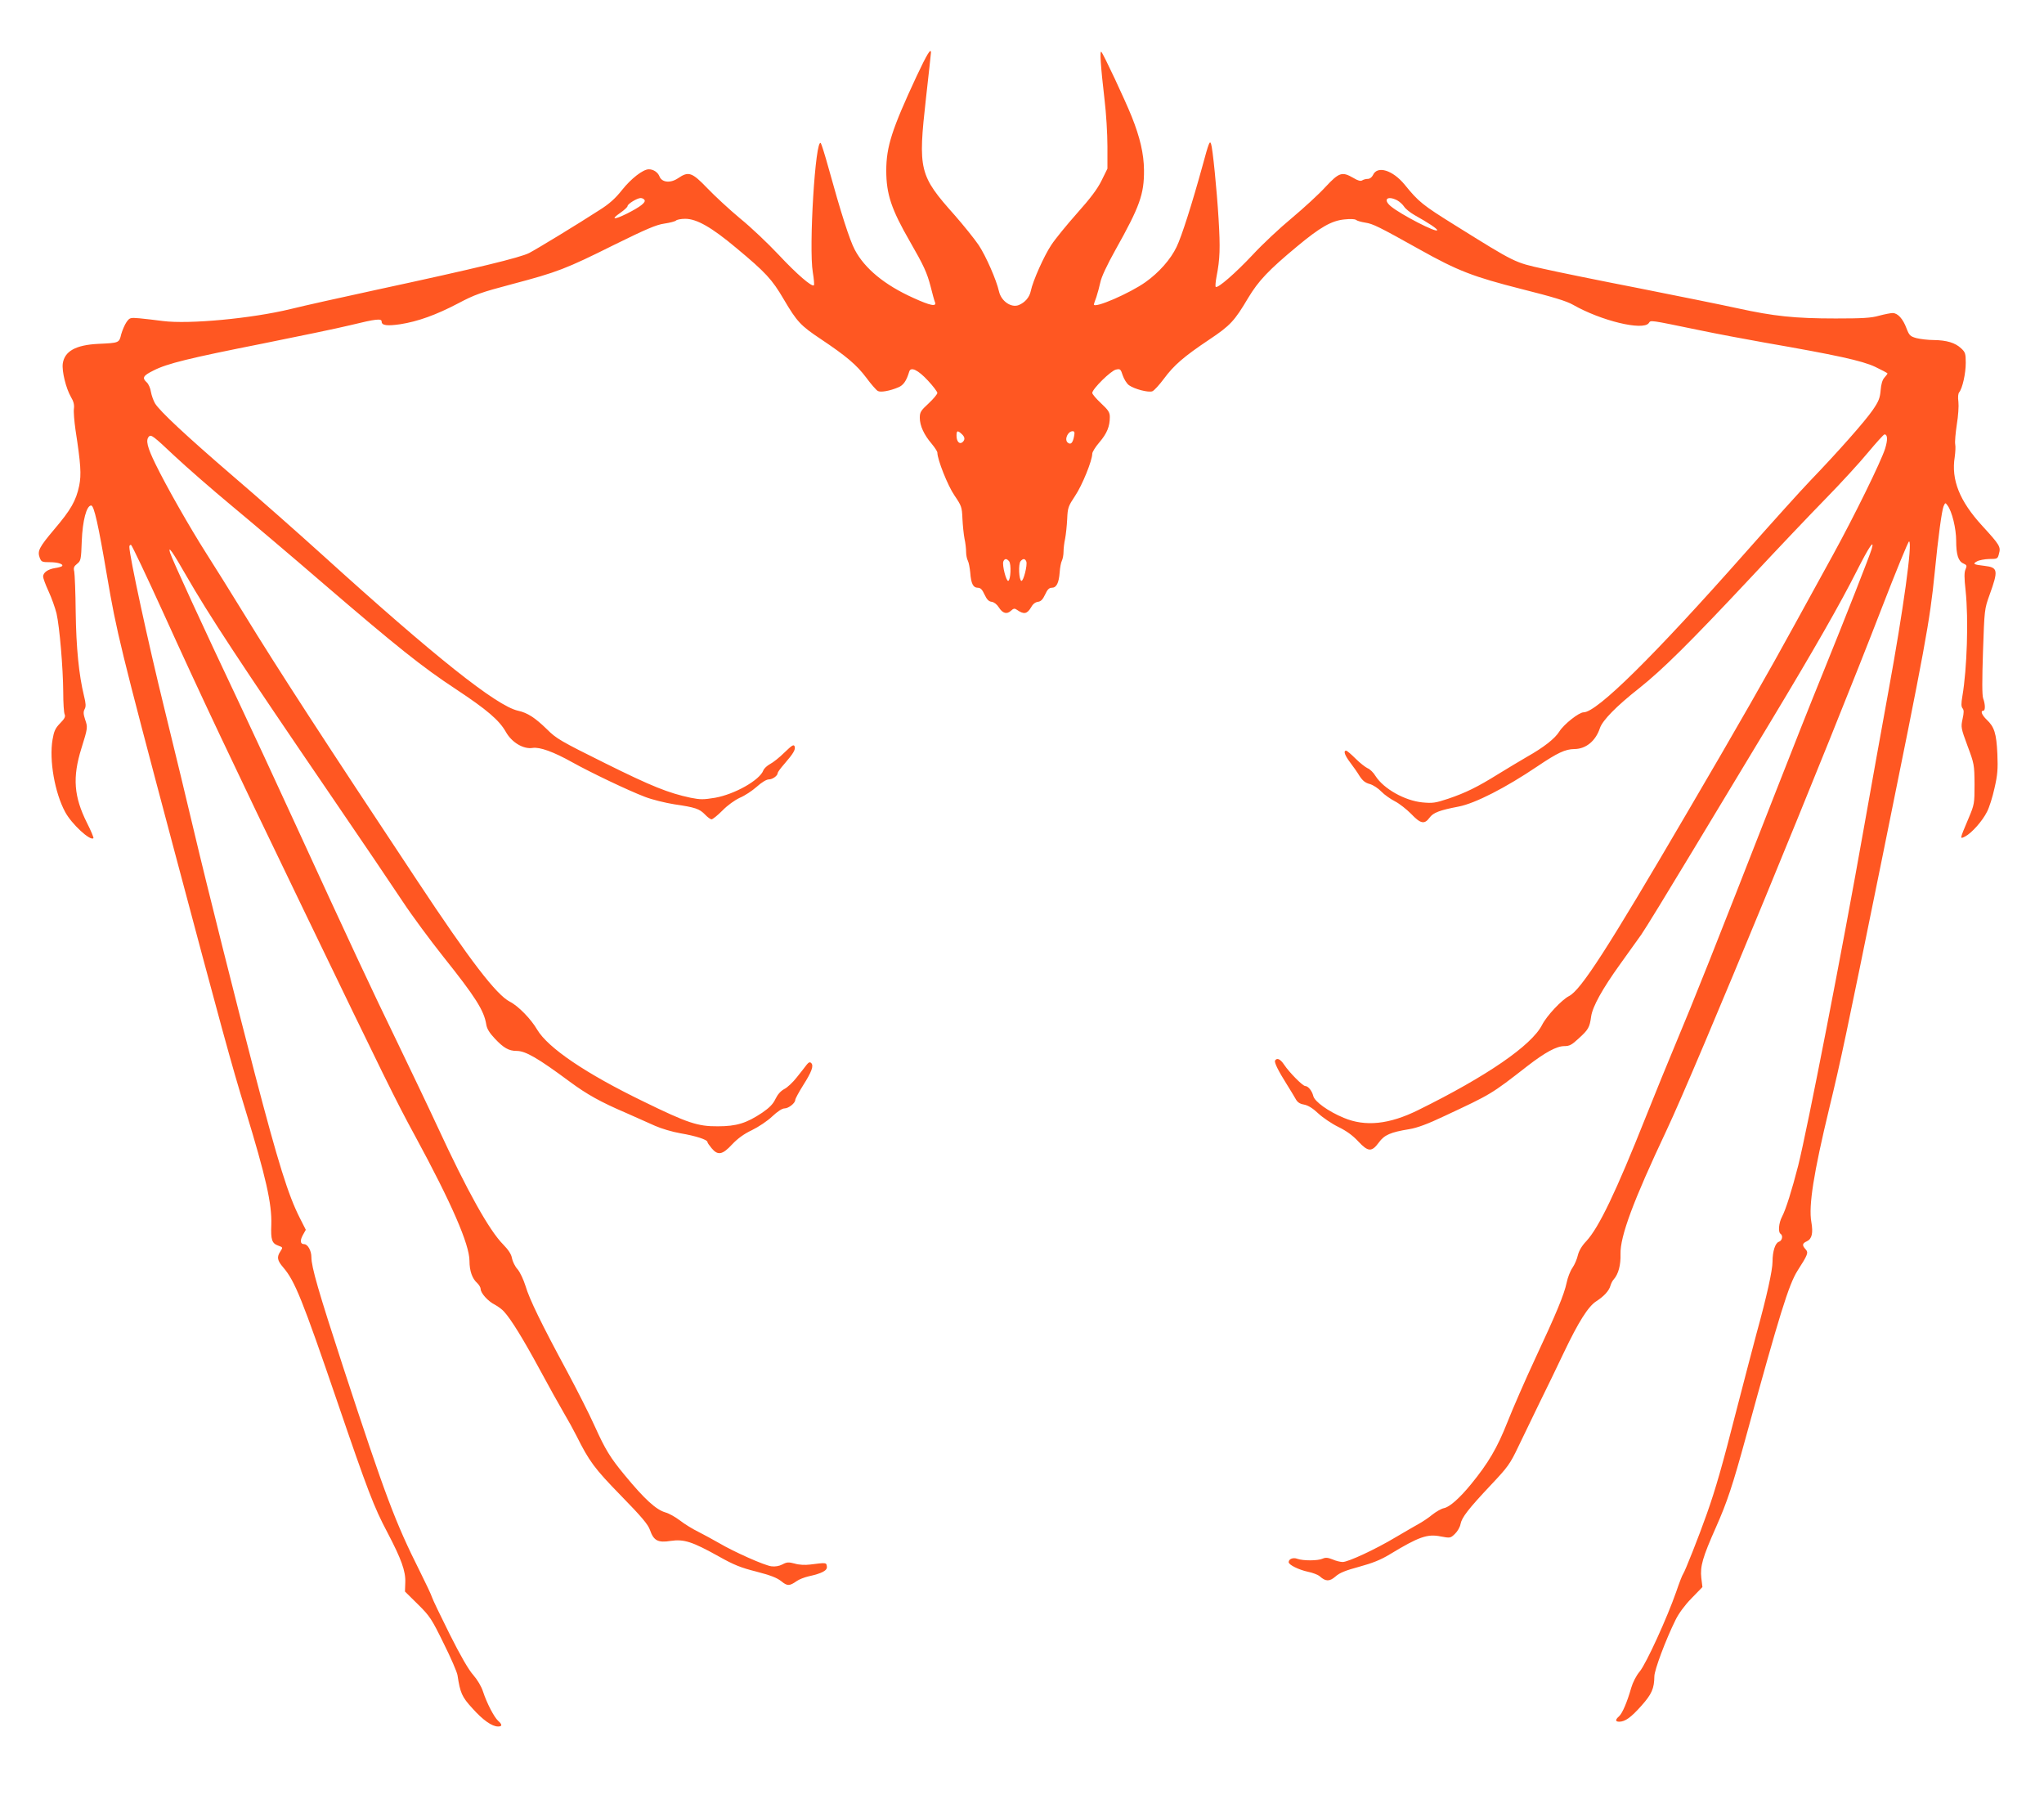 <?xml version="1.0" standalone="no"?>
<!DOCTYPE svg PUBLIC "-//W3C//DTD SVG 20010904//EN"
 "http://www.w3.org/TR/2001/REC-SVG-20010904/DTD/svg10.dtd">
<svg version="1.0" xmlns="http://www.w3.org/2000/svg"
 width="1280pt" height="1132pt" viewBox="0 0 1280 1132"
 preserveAspectRatio="xMidYMid meet">
<g transform="translate(0,1132) scale(0.1,-0.1)"
fill="#ff5722" stroke="none">
<path d="M5740 10843 c-155 -333 -190 -441 -190 -592 0 -146 32 -242 148 -443
88 -153 107 -195 130 -283 11 -44 23 -88 27 -97 12 -30 -29 -22 -136 27 -178
80 -304 183 -366 301 -32 59 -88 235 -165 514 -22 80 -44 149 -48 154 -34 35
-76 -656 -50 -809 7 -42 10 -78 7 -81 -12 -13 -107 69 -222 192 -66 70 -173
172 -240 226 -66 55 -158 140 -205 189 -97 101 -118 108 -184 63 -47 -32 -101
-27 -116 11 -10 26 -38 45 -67 45 -36 0 -111 -58 -168 -130 -41 -52 -80 -87
-139 -124 -139 -90 -389 -242 -442 -270 -57 -29 -323 -94 -954 -230 -217 -47
-460 -101 -540 -121 -243 -59 -635 -96 -800 -75 -47 6 -112 14 -146 17 -59 5
-62 4 -82 -24 -11 -16 -26 -51 -33 -76 -13 -54 -12 -54 -144 -60 -141 -7 -211
-46 -222 -124 -6 -48 20 -154 51 -208 17 -28 22 -50 19 -73 -3 -19 2 -79 10
-135 33 -214 37 -278 23 -348 -20 -95 -53 -152 -156 -273 -96 -114 -107 -136
-91 -179 10 -25 15 -27 63 -27 51 0 89 -13 76 -25 -3 -3 -23 -9 -44 -12 -44
-7 -74 -28 -74 -53 0 -10 15 -51 34 -92 19 -41 41 -103 50 -139 19 -83 41
-341 42 -494 0 -66 4 -128 9 -138 6 -14 -1 -28 -29 -56 -30 -31 -38 -49 -47
-102 -22 -128 14 -333 79 -453 40 -75 158 -184 177 -164 3 2 -15 46 -40 95
-83 166 -92 286 -35 468 40 128 40 131 23 180 -11 34 -12 48 -3 65 9 16 8 35
-4 83 -32 131 -49 302 -52 525 -1 123 -6 237 -9 253 -6 24 -2 33 18 49 23 18
25 26 29 142 5 129 30 223 59 223 18 0 45 -121 99 -440 60 -352 83 -448 416
-1700 297 -1116 365 -1366 450 -1642 130 -425 167 -590 163 -721 -4 -95 4
-117 43 -131 30 -11 30 -11 14 -36 -24 -36 -20 -57 18 -101 73 -85 120 -203
336 -834 193 -565 232 -667 316 -825 87 -166 115 -243 112 -313 l-2 -57 81
-80 c75 -74 86 -91 161 -244 45 -90 84 -180 87 -200 17 -111 27 -135 93 -207
66 -74 123 -114 161 -114 27 0 27 12 0 36 -25 23 -70 109 -94 182 -10 32 -35
74 -61 104 -29 32 -80 120 -148 256 -57 114 -107 218 -111 232 -4 14 -38 86
-75 160 -156 311 -215 469 -480 1277 -156 478 -200 630 -200 692 0 40 -23 81
-45 81 -24 0 -28 21 -9 56 l19 34 -37 73 c-72 141 -135 341 -283 907 -114 437
-299 1172 -380 1515 -36 154 -120 501 -186 770 -102 414 -219 956 -219 1011 0
9 5 14 11 12 5 -2 97 -195 203 -428 230 -507 419 -908 874 -1850 512 -1061
581 -1202 701 -1422 229 -422 341 -680 341 -783 0 -62 17 -111 49 -139 11 -11
21 -27 21 -37 0 -25 46 -77 89 -98 20 -11 46 -30 57 -43 44 -47 124 -178 224
-363 56 -104 124 -226 150 -270 26 -44 62 -109 80 -145 80 -160 112 -204 279
-375 130 -133 169 -180 181 -214 23 -67 50 -82 130 -69 83 12 134 -4 301 -97
94 -53 139 -71 235 -95 88 -23 128 -38 156 -60 39 -32 52 -31 98 1 14 10 47
23 73 29 86 19 119 37 115 62 -3 25 -3 25 -105 12 -32 -4 -70 -2 -96 6 -38 10
-49 10 -77 -5 -21 -11 -46 -15 -69 -12 -43 5 -234 90 -329 146 -37 21 -95 53
-129 70 -35 17 -87 49 -115 71 -29 22 -70 45 -90 50 -59 17 -130 81 -257 235
-90 109 -120 158 -187 306 -34 76 -112 229 -172 341 -161 298 -237 454 -261
536 -13 41 -34 86 -50 105 -16 17 -31 49 -35 69 -4 25 -22 52 -54 85 -89 89
-227 338 -412 738 -56 121 -169 357 -250 525 -163 335 -305 640 -638 1365
-121 264 -284 615 -362 780 -211 445 -413 884 -425 924 -15 50 16 6 100 -141
145 -252 335 -541 910 -1383 188 -275 389 -572 447 -660 58 -88 173 -243 254
-345 202 -253 255 -337 269 -424 4 -27 20 -53 53 -88 55 -59 88 -78 137 -78
56 0 132 -44 332 -192 108 -80 194 -128 353 -196 63 -28 145 -64 182 -81 38
-17 108 -38 160 -47 95 -16 168 -40 168 -54 0 -5 12 -22 26 -39 39 -47 68 -42
128 23 35 37 74 66 125 90 41 20 98 58 127 86 33 31 62 50 77 50 25 0 67 33
67 53 0 7 22 48 49 91 54 85 68 123 51 140 -8 8 -16 5 -28 -10 -9 -12 -37 -48
-62 -79 -24 -31 -60 -65 -79 -74 -22 -12 -41 -33 -55 -62 -15 -32 -38 -55 -83
-86 -99 -66 -161 -85 -278 -85 -125 -1 -189 20 -467 156 -361 175 -596 335
-664 449 -39 67 -119 149 -171 175 -85 44 -247 254 -583 762 -569 858 -868
1317 -1081 1665 -81 132 -189 305 -239 383 -100 157 -248 416 -316 556 -52
106 -63 151 -41 173 13 14 30 1 158 -120 79 -74 241 -215 359 -313 118 -98
377 -317 575 -488 461 -396 620 -523 830 -661 195 -129 271 -194 313 -268 37
-66 110 -109 167 -100 45 7 131 -24 249 -90 115 -64 349 -176 454 -216 46 -18
129 -38 185 -47 131 -19 157 -28 192 -64 16 -17 34 -30 41 -30 7 0 38 25 68
55 32 33 77 65 109 80 31 13 78 44 106 69 31 28 61 46 76 46 23 0 55 23 55 40
0 5 18 30 41 56 58 67 72 91 65 111 -6 14 -17 6 -64 -39 -31 -31 -72 -63 -90
-72 -18 -10 -37 -27 -42 -40 -23 -61 -179 -149 -302 -171 -73 -12 -92 -12
-153 0 -140 30 -243 71 -537 217 -276 137 -304 153 -362 211 -75 73 -122 104
-182 117 -135 30 -524 340 -1219 970 -159 144 -414 369 -565 498 -294 253
-459 407 -489 456 -10 17 -22 50 -26 73 -3 22 -15 49 -26 59 -31 28 -23 42 42
74 85 44 226 78 685 169 219 44 466 95 548 115 163 40 196 43 196 22 0 -24 35
-28 117 -16 109 17 224 58 361 130 104 55 142 69 339 121 283 75 334 94 639
246 201 99 264 126 314 133 35 5 68 14 73 19 6 6 32 11 58 11 72 0 165 -53
319 -182 184 -153 225 -197 298 -322 83 -141 106 -165 232 -249 160 -107 224
-161 285 -242 30 -41 63 -78 72 -83 17 -10 75 0 129 23 31 13 50 39 68 99 10
31 55 10 117 -57 32 -34 58 -69 59 -77 0 -8 -25 -38 -55 -66 -49 -45 -55 -55
-55 -90 0 -49 26 -106 74 -162 20 -24 36 -49 36 -56 0 -43 65 -207 107 -268
44 -65 47 -72 50 -146 2 -42 8 -99 13 -125 6 -26 10 -64 10 -83 0 -19 5 -44
11 -55 6 -11 12 -45 15 -75 5 -68 18 -94 47 -94 17 0 28 -11 42 -42 15 -32 27
-44 45 -46 15 -2 33 -16 45 -35 24 -38 50 -45 76 -21 16 15 23 16 37 6 44 -31
64 -27 90 17 10 19 26 31 42 33 18 2 30 14 45 46 14 31 25 42 42 42 29 0 44
30 49 97 2 29 8 62 14 73 5 10 10 35 10 54 0 19 4 57 10 83 5 26 11 82 13 124
3 71 7 80 50 145 44 65 107 221 107 263 0 11 20 43 45 72 47 55 65 99 65 158
0 29 -9 43 -55 86 -30 28 -55 57 -55 65 1 25 117 140 149 146 26 6 29 3 42
-37 8 -23 25 -51 39 -61 34 -24 120 -47 146 -38 11 4 44 40 73 79 63 85 124
138 284 245 132 88 158 117 243 260 65 108 127 174 309 325 142 118 213 159
293 167 37 4 67 3 74 -3 7 -6 33 -13 58 -17 47 -7 84 -25 340 -168 239 -134
336 -171 639 -248 195 -49 281 -75 321 -98 177 -101 439 -164 475 -115 14 19
-5 22 320 -45 105 -22 287 -56 405 -77 448 -78 610 -113 693 -152 42 -20 77
-39 77 -41 0 -3 -9 -15 -19 -26 -13 -14 -21 -41 -24 -79 -4 -49 -12 -70 -50
-125 -48 -70 -217 -261 -391 -442 -56 -58 -238 -260 -406 -450 -575 -650 -930
-1000 -1013 -1000 -29 0 -123 -74 -152 -120 -28 -45 -97 -99 -205 -160 -41
-24 -120 -71 -175 -105 -133 -83 -207 -119 -316 -156 -81 -27 -98 -29 -162
-23 -110 11 -242 85 -293 165 -13 22 -36 44 -50 49 -13 6 -47 32 -75 60 -27
27 -54 50 -59 50 -19 0 -9 -29 25 -74 19 -25 46 -63 59 -85 19 -29 36 -43 64
-50 21 -6 53 -27 72 -47 19 -20 58 -47 85 -61 28 -14 73 -50 102 -79 59 -62
83 -67 115 -24 23 32 63 47 183 70 103 20 293 117 493 252 126 85 174 107 230
108 73 0 134 50 161 131 16 48 101 136 246 250 148 118 314 282 700 694 164
176 376 399 470 495 94 96 213 226 264 288 51 61 97 112 102 112 20 0 21 -34
4 -89 -26 -82 -194 -424 -327 -666 -63 -115 -171 -311 -239 -435 -155 -284
-365 -652 -672 -1175 -503 -860 -667 -1114 -742 -1152 -45 -23 -140 -124 -168
-180 -66 -129 -347 -322 -777 -534 -180 -89 -330 -105 -465 -48 -97 40 -183
102 -191 137 -8 32 -32 62 -50 62 -16 0 -99 84 -132 133 -24 36 -45 46 -57 27
-7 -11 20 -65 73 -149 20 -32 45 -73 54 -89 12 -23 26 -33 54 -38 26 -5 55
-23 90 -56 28 -26 84 -64 125 -84 51 -25 90 -53 125 -91 62 -66 84 -67 129 -6
34 47 73 64 190 83 49 8 115 32 220 82 295 138 291 135 521 314 110 85 182
124 230 124 33 0 47 8 90 48 61 55 69 70 78 137 9 63 70 173 183 330 47 66
106 148 131 183 24 34 166 266 316 515 150 248 372 616 493 817 276 458 437
740 542 948 76 150 111 201 92 135 -13 -44 -161 -420 -306 -778 -74 -181 -204
-510 -290 -730 -409 -1046 -506 -1290 -642 -1615 -36 -85 -114 -277 -174 -427
-191 -480 -296 -698 -375 -784 -28 -29 -46 -60 -53 -88 -5 -23 -20 -59 -34
-79 -14 -20 -30 -62 -36 -92 -16 -76 -66 -196 -197 -476 -62 -133 -140 -312
-174 -398 -64 -162 -120 -257 -228 -389 -71 -87 -134 -143 -170 -150 -16 -3
-49 -22 -73 -41 -24 -20 -62 -45 -84 -57 -22 -12 -87 -50 -145 -84 -125 -75
-297 -155 -332 -155 -14 0 -43 7 -63 16 -30 12 -44 13 -62 5 -30 -14 -123 -14
-159 -1 -26 10 -54 -1 -54 -21 0 -17 64 -48 120 -60 30 -6 64 -19 75 -29 37
-33 61 -33 98 -1 25 23 63 38 148 61 84 23 135 43 194 79 180 109 234 128 317
111 59 -11 61 -11 89 16 16 15 32 43 35 61 8 42 48 94 193 248 103 109 118
130 168 235 30 63 90 187 133 275 44 88 112 230 153 316 91 191 153 290 204
322 48 31 79 65 88 97 4 14 13 32 21 40 29 33 44 90 42 157 -3 112 80 334 287
773 184 389 1017 2412 1349 3273 89 230 166 418 171 417 23 -2 -36 -430 -129
-937 -41 -224 -111 -615 -156 -868 -130 -736 -351 -1870 -409 -2102 -40 -156
-78 -277 -102 -322 -20 -38 -25 -96 -9 -106 17 -11 11 -43 -10 -50 -23 -7 -40
-60 -40 -124 0 -54 -35 -214 -101 -453 -27 -101 -83 -316 -125 -478 -88 -345
-130 -492 -186 -650 -49 -139 -137 -361 -148 -375 -5 -6 -24 -55 -43 -111 -56
-161 -188 -451 -229 -500 -22 -26 -43 -68 -53 -102 -25 -88 -55 -159 -76 -178
-25 -22 -24 -34 1 -34 37 0 74 27 139 100 65 73 80 108 81 184 0 39 71 229
133 354 19 39 57 91 99 134 l69 71 -7 57 c-8 73 8 129 92 318 70 158 104 260
188 567 211 770 268 952 322 1038 66 103 70 114 51 135 -23 25 -21 37 8 50 32
15 40 52 28 121 -18 101 14 305 112 711 73 302 102 438 329 1555 276 1358 300
1489 331 1795 23 234 45 392 56 420 11 24 11 24 25 5 28 -37 54 -145 54 -220
0 -87 13 -129 45 -143 22 -10 23 -14 14 -36 -9 -18 -9 -53 0 -133 19 -181 9
-490 -20 -661 -8 -47 -8 -66 1 -77 9 -11 9 -26 0 -67 -11 -51 -10 -57 31 -168
42 -112 43 -118 44 -240 0 -123 -1 -127 -38 -215 -56 -133 -56 -130 -20 -112
41 22 107 96 136 154 14 26 35 93 47 148 19 82 22 119 18 215 -6 128 -19 169
-67 214 -30 29 -41 56 -21 56 13 0 13 39 -1 77 -7 21 -7 112 -1 294 9 262 9
265 41 354 56 155 53 172 -31 182 -69 8 -77 12 -48 28 14 8 48 14 77 15 51 0
53 1 61 33 12 43 6 54 -105 175 -142 155 -195 288 -172 431 4 29 6 65 3 79 -3
15 2 71 10 124 9 54 13 116 10 142 -4 30 -2 51 5 60 20 24 41 117 41 184 0 58
-3 67 -29 91 -37 35 -91 51 -172 52 -35 0 -84 6 -108 12 -39 11 -45 17 -62 61
-22 60 -55 96 -87 96 -13 0 -52 -8 -86 -17 -49 -14 -103 -17 -271 -17 -256 0
-387 14 -615 64 -96 21 -373 77 -615 125 -242 47 -512 102 -600 122 -181 40
-172 35 -557 275 -199 124 -224 144 -311 251 -75 92 -172 122 -199 61 -7 -14
-20 -24 -32 -24 -12 0 -27 -4 -35 -9 -10 -7 -28 -2 -56 15 -71 41 -89 35 -175
-57 -41 -45 -136 -132 -210 -194 -75 -62 -185 -165 -245 -230 -107 -114 -220
-213 -232 -201 -3 3 -1 31 5 63 22 112 24 180 13 363 -11 182 -37 442 -47 469
-8 23 -14 9 -53 -135 -66 -240 -132 -447 -163 -510 -37 -78 -111 -161 -194
-220 -98 -70 -324 -168 -324 -140 0 2 7 23 16 47 8 24 19 66 25 93 6 31 42
108 94 201 153 273 180 349 179 500 -1 102 -25 205 -77 335 -43 107 -177 392
-190 405 -11 12 -5 -85 20 -300 10 -82 18 -213 18 -291 l0 -140 -37 -75 c-26
-53 -70 -111 -153 -204 -63 -71 -136 -160 -161 -198 -45 -67 -116 -225 -129
-289 -8 -39 -36 -72 -75 -88 -47 -19 -110 24 -124 85 -16 72 -82 222 -127 290
-27 40 -95 124 -150 187 -223 250 -231 282 -180 736 17 151 31 278 31 283 0
31 -25 -10 -90 -148z m-1704 -775 c10 -15 -26 -43 -109 -85 -83 -41 -105 -39
-43 4 26 18 46 37 46 43 0 13 60 50 82 50 9 0 20 -5 24 -12z m4713 -2 c15 -8
35 -26 44 -40 9 -14 38 -37 64 -52 91 -51 143 -86 143 -95 0 -20 -229 98 -291
150 -50 42 -21 68 40 37z m-2727 -1463 c21 -19 23 -36 5 -52 -19 -15 -37 5
-37 41 0 32 6 35 32 11z m704 -15 c-8 -42 -21 -55 -40 -39 -22 19 1 71 31 71
12 0 14 -7 9 -32z m-407 -782 c15 -18 10 -118 -5 -123 -13 -4 -39 99 -31 121
8 20 21 20 36 2z m108 -2 c8 -22 -18 -125 -31 -121 -15 5 -20 105 -5 123 15
18 28 18 36 -2z"/>
</g>
</svg>
